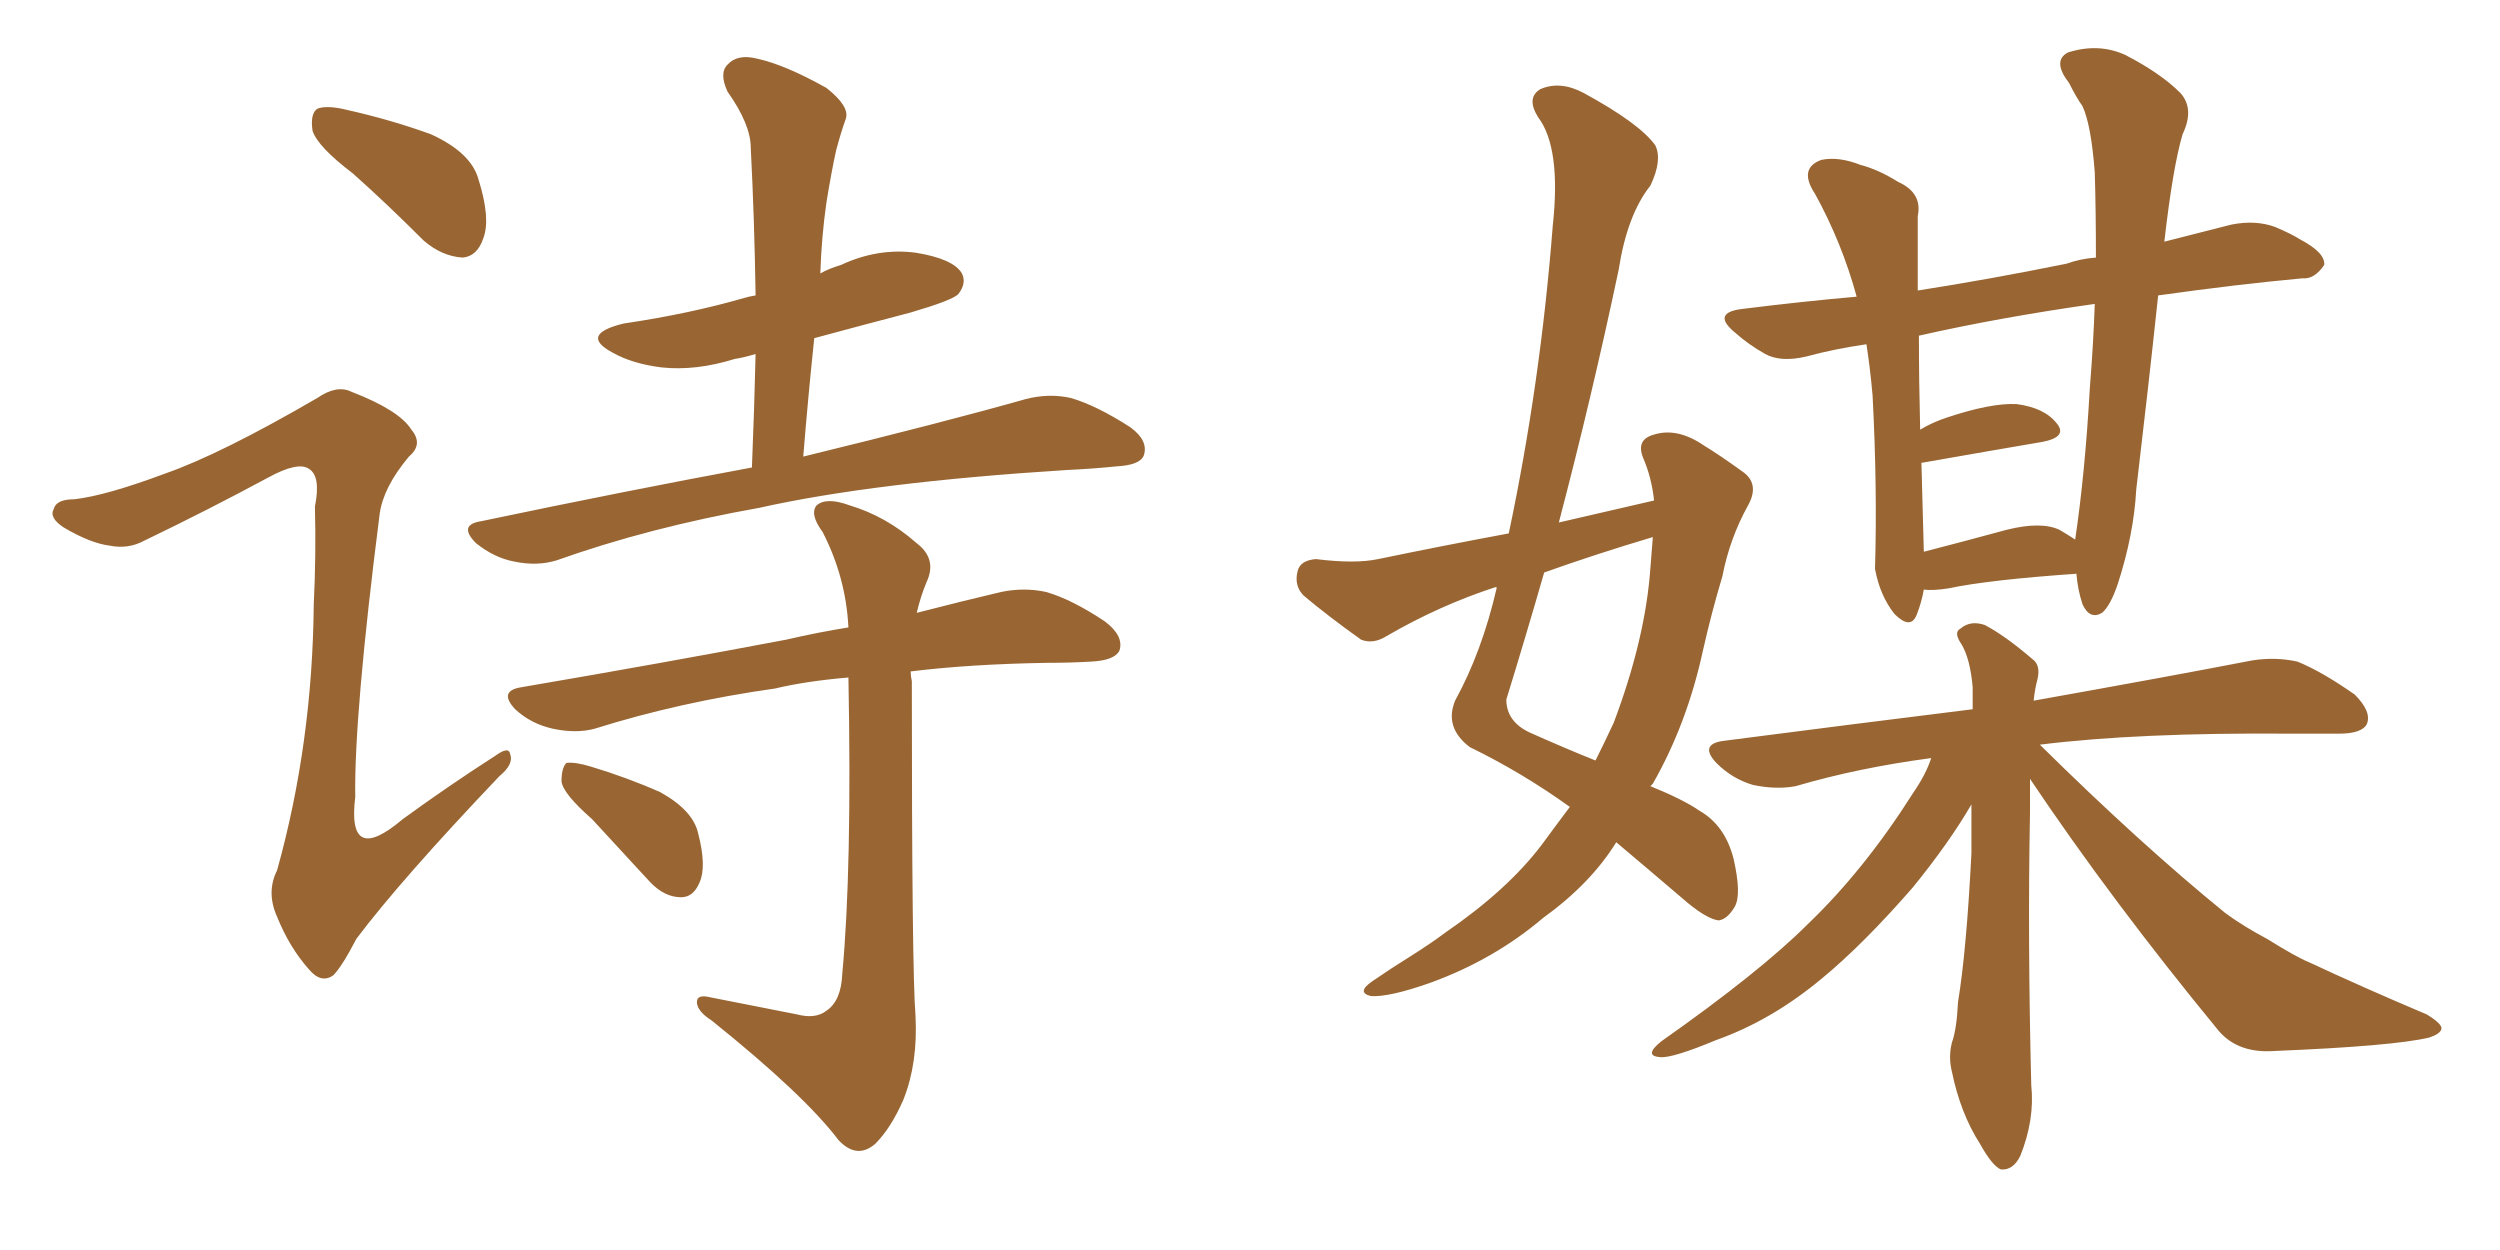 <svg xmlns="http://www.w3.org/2000/svg" xmlns:xlink="http://www.w3.org/1999/xlink" width="300" height="150"><path fill="#996633" padding="10" d="M42.33 20.80L42.33 20.80Q38.09 17.58 37.50 15.67L37.50 15.67Q37.21 13.62 38.09 13.04L38.09 13.04Q39.26 12.60 41.60 13.18L41.60 13.18Q46.88 14.36 51.71 16.11L51.71 16.11Q56.54 18.31 57.42 21.53L57.42 21.53Q58.89 26.22 58.01 28.56L58.01 28.56Q57.28 30.76 55.52 30.91L55.52 30.91Q53.03 30.76 50.83 28.86L50.83 28.86Q46.44 24.46 42.33 20.80ZM19.78 56.84L19.78 56.84Q26.51 54.49 38.09 47.75L38.09 47.75Q40.43 46.14 42.19 47.02L42.19 47.02Q47.90 49.22 49.37 51.56L49.37 51.56Q50.83 53.32 49.07 54.79L49.07 54.79Q46.00 58.45 45.56 61.67L45.56 61.67Q42.48 85.84 42.63 95.65L42.63 95.65Q41.60 104.00 48.34 98.29L48.34 98.29Q53.76 94.34 59.47 90.67L59.47 90.67Q61.08 89.50 61.23 90.53L61.23 90.53Q61.67 91.70 59.91 93.16L59.91 93.16Q48.19 105.47 42.77 112.65L42.77 112.65Q41.02 116.02 39.99 117.04L39.99 117.04Q38.53 118.07 37.06 116.31L37.06 116.31Q34.72 113.67 33.25 110.01L33.25 110.01Q31.93 107.08 33.25 104.44L33.25 104.44Q37.50 89.21 37.65 72.51L37.65 72.51Q37.94 66.65 37.79 60.79L37.79 60.79Q38.53 57.13 37.06 56.25L37.06 56.25Q35.74 55.37 32.23 57.28L32.23 57.28Q24.90 61.23 17.29 64.89L17.29 64.89Q15.38 65.92 13.18 65.48L13.18 65.48Q10.84 65.19 7.62 63.28L7.62 63.28Q5.86 62.11 6.45 61.08L6.45 61.08Q6.74 59.91 8.94 59.91L8.94 59.91Q12.74 59.47 19.78 56.84ZM90.23 56.10L90.23 56.10Q90.53 48.78 90.67 42.48L90.67 42.48Q89.21 42.92 88.18 43.07L88.18 43.07Q83.50 44.53 79.39 44.09L79.39 44.09Q75.88 43.65 73.54 42.33L73.54 42.33Q69.43 40.14 74.85 38.82L74.85 38.82Q82.76 37.65 89.36 35.74L89.36 35.74Q89.79 35.60 90.67 35.45L90.67 35.45Q90.53 26.22 90.09 17.72L90.09 17.72Q90.09 14.94 87.30 10.99L87.30 10.99Q86.28 8.79 87.30 7.76L87.30 7.76Q88.48 6.45 90.82 7.03L90.82 7.03Q94.19 7.76 99.17 10.55L99.17 10.55Q101.95 12.74 101.51 14.21L101.51 14.21Q100.93 15.82 100.34 18.02L100.34 18.02Q99.76 20.65 99.17 24.32L99.17 24.32Q98.58 28.42 98.44 32.81L98.44 32.81Q99.46 32.23 100.93 31.79L100.93 31.79Q105.32 29.74 109.86 30.32L109.86 30.32Q114.40 31.05 115.43 32.81L115.43 32.81Q116.02 33.98 114.99 35.30L114.99 35.30Q114.26 36.04 109.28 37.50L109.28 37.50Q103.13 39.11 97.71 40.58L97.71 40.58Q96.97 47.61 96.39 54.79L96.39 54.79Q113.23 50.68 123.05 47.90L123.05 47.90Q125.83 47.17 128.47 47.75L128.47 47.75Q131.54 48.63 135.64 51.27L135.64 51.27Q137.84 52.88 137.26 54.64L137.26 54.64Q136.82 55.81 134.03 55.96L134.03 55.96Q131.25 56.25 128.03 56.40L128.03 56.40Q104.88 57.86 91.11 60.94L91.11 60.94Q77.93 63.28 66.80 67.24L66.80 67.24Q64.45 67.97 61.67 67.38L61.67 67.38Q59.33 66.94 57.13 65.19L57.13 65.19Q54.93 62.99 57.71 62.55L57.71 62.55Q75.15 58.89 90.23 56.10ZM95.65 121.73L95.65 121.73Q97.85 122.31 99.17 121.29L99.17 121.29Q100.93 120.12 101.07 116.89L101.07 116.89Q102.25 104.30 101.81 81.30L101.81 81.30Q96.68 81.74 93.02 82.62L93.02 82.62Q81.59 84.23 71.34 87.45L71.34 87.45Q69.14 88.04 66.36 87.45L66.36 87.45Q63.72 86.87 61.82 85.11L61.82 85.11Q59.77 82.91 62.55 82.47L62.55 82.47Q79.69 79.54 94.34 76.76L94.34 76.76Q98.14 75.88 101.81 75.29L101.81 75.29Q101.51 69.29 98.73 63.87L98.73 63.87Q97.12 61.67 98.00 60.64L98.00 60.64Q99.17 59.62 101.95 60.64L101.95 60.64Q106.35 61.96 110.01 65.19L110.01 65.19Q112.50 67.09 111.18 69.87L111.18 69.87Q110.45 71.63 110.01 73.54L110.01 73.54Q115.72 72.07 120.12 71.04L120.12 71.04Q122.90 70.46 125.54 71.04L125.54 71.04Q128.61 71.92 132.57 74.56L132.57 74.56Q134.91 76.32 134.33 78.08L134.33 78.08Q133.74 79.25 130.96 79.39L130.96 79.39Q128.47 79.54 125.68 79.54L125.68 79.54Q116.46 79.69 109.28 80.57L109.28 80.57Q109.28 81.15 109.42 81.74L109.42 81.74Q109.42 116.46 109.86 121.88L109.86 121.88Q110.16 127.59 108.40 131.98L108.40 131.98Q106.93 135.35 105.03 137.26L105.03 137.26Q102.83 139.16 100.63 136.82L100.63 136.82Q96.53 131.40 85.40 122.46L85.40 122.46Q83.79 121.44 83.64 120.41L83.64 120.41Q83.50 119.24 85.25 119.68L85.25 119.68Q90.38 120.70 95.65 121.73ZM71.04 98.29L71.04 98.29L71.04 98.29Q67.53 95.21 67.38 93.75L67.38 93.75Q67.38 92.14 67.97 91.55L67.97 91.55Q68.99 91.41 70.90 91.99L70.90 91.99Q75.29 93.31 79.25 95.07L79.25 95.07Q83.20 97.27 83.79 100.05L83.79 100.05Q84.81 104.00 83.94 105.91L83.94 105.91Q83.20 107.67 81.74 107.67L81.74 107.67Q79.69 107.67 77.93 105.76L77.93 105.76Q74.27 101.81 71.04 98.29ZM198.49 60.06L198.49 60.06Q198.19 57.28 197.17 54.93L197.17 54.93Q196.29 52.73 198.49 52.15L198.49 52.15Q201.27 51.27 204.49 53.47L204.49 53.47Q206.40 54.64 209.03 56.54L209.03 56.54Q211.23 58.01 209.77 60.64L209.77 60.64Q207.57 64.60 206.69 69.14L206.69 69.14Q205.37 73.54 204.35 78.08L204.35 78.08Q202.44 86.87 198.34 94.04L198.34 94.04Q198.19 94.19 198.05 94.34L198.05 94.34Q202.00 95.95 203.91 97.27L203.91 97.27Q206.98 99.02 208.01 102.98L208.01 102.98Q209.03 107.37 208.15 108.84L208.15 108.84Q207.28 110.30 206.25 110.45L206.25 110.45Q204.93 110.30 202.59 108.40L202.59 108.40Q197.61 104.15 193.95 101.07L193.95 101.07Q190.87 106.05 185.16 110.16L185.16 110.16Q179.30 115.14 171.68 117.92L171.68 117.92Q166.70 119.68 164.50 119.53L164.50 119.53Q162.74 119.09 164.65 117.77L164.65 117.77Q166.99 116.16 169.34 114.70L169.34 114.70Q171.68 113.23 173.44 111.91L173.44 111.91Q180.91 106.79 185.01 101.37L185.01 101.37Q186.62 99.17 188.38 96.83L188.38 96.83Q182.67 92.72 176.37 89.65L176.37 89.65Q173.29 87.30 174.61 84.08L174.61 84.08Q177.83 78.22 179.59 70.61L179.59 70.61Q179.59 70.46 179.59 70.46L179.59 70.46Q179.44 70.46 179.44 70.46L179.44 70.46Q172.71 72.66 166.41 76.32L166.41 76.32Q164.79 77.34 163.33 76.76L163.33 76.76Q159.23 73.83 156.45 71.48L156.45 71.48Q155.27 70.31 155.71 68.55L155.71 68.55Q156.01 67.24 157.91 67.09L157.91 67.09Q162.60 67.68 165.38 67.09L165.38 67.09Q173.14 65.48 181.05 64.01L181.05 64.01Q184.86 46.00 186.33 27.10L186.33 27.10Q187.35 17.72 184.57 14.06L184.57 14.06Q183.11 11.72 184.86 10.69L184.86 10.69Q187.21 9.67 189.99 11.13L189.99 11.13Q196.73 14.79 198.63 17.43L198.63 17.43Q199.51 19.19 198.05 22.27L198.05 22.27Q195.26 25.78 194.24 32.37L194.24 32.37Q191.02 47.61 187.06 62.70L187.06 62.70Q192.77 61.38 198.49 60.06ZM198.34 64.45L198.34 64.45Q191.46 66.50 185.30 68.70L185.30 68.70Q183.11 76.32 180.76 83.94L180.76 83.94Q180.76 86.57 183.54 87.89L183.54 87.89Q187.79 89.79 191.46 91.26L191.46 91.26Q192.63 88.92 193.65 86.72L193.65 86.72Q197.46 76.61 198.05 68.12L198.05 68.12Q198.19 66.21 198.34 64.45ZM230.86 70.75L230.86 70.75Q230.57 72.36 229.98 73.83L229.98 73.83Q229.25 75.59 227.34 73.68L227.34 73.68Q225.59 71.48 225 68.26L225 68.26Q225.29 58.59 224.71 47.46L224.71 47.46Q224.41 44.09 223.97 41.31L223.97 41.31Q220.02 41.89 216.80 42.77L216.80 42.77Q213.72 43.51 211.82 42.48L211.82 42.48Q209.77 41.31 208.30 39.99L208.30 39.99Q205.22 37.50 209.18 37.06L209.18 37.06Q216.21 36.18 222.80 35.60L222.80 35.60Q221.04 29.15 217.82 23.29L217.82 23.29Q215.77 20.21 218.55 19.19L218.55 19.19Q220.61 18.75 223.24 19.78L223.24 19.78Q225.44 20.36 227.78 21.83L227.78 21.83Q230.71 23.14 230.13 25.93L230.13 25.93Q230.13 30.03 230.13 34.86L230.13 34.86Q238.62 33.54 248.00 31.64L248.00 31.64Q249.61 31.05 251.51 30.91L251.51 30.91Q251.51 25.20 251.37 20.65L251.37 20.65Q250.93 14.94 249.90 12.74L249.90 12.74Q249.17 11.72 248.29 9.96L248.29 9.96Q246.24 7.32 248.14 6.30L248.14 6.30Q251.81 5.13 255.03 6.59L255.03 6.59Q259.28 8.79 261.62 11.13L261.62 11.13Q263.38 13.04 261.91 16.11L261.91 16.11Q260.74 20.07 259.72 29.00L259.72 29.00Q263.67 27.98 267.77 26.95L267.77 26.95Q270.70 26.37 273.05 27.25L273.05 27.25Q275.10 28.13 275.98 28.71L275.98 28.71Q279.05 30.32 278.91 31.79L278.91 31.79Q277.73 33.54 276.27 33.40L276.27 33.40Q268.36 34.13 258.98 35.45L258.98 35.45Q257.81 46.44 256.35 58.74L256.35 58.74Q256.05 64.16 254.15 70.02L254.15 70.02Q253.27 72.66 252.25 73.54L252.25 73.54Q250.78 74.41 249.90 72.51L249.90 72.51Q249.32 70.75 249.17 68.85L249.17 68.85Q238.62 69.58 233.79 70.61L233.79 70.61Q231.88 70.90 230.86 70.75ZM247.12 63.57L247.12 63.57Q248.14 64.16 249.02 64.75L249.02 64.75Q250.20 56.84 250.78 46.58L250.78 46.58Q251.22 41.02 251.37 36.47L251.37 36.47Q239.94 38.09 230.27 40.28L230.27 40.28Q230.27 45.70 230.42 51.56L230.42 51.56Q231.88 50.68 233.64 50.10L233.64 50.10Q238.92 48.34 241.99 48.49L241.99 48.49Q245.36 48.93 246.83 50.83L246.83 50.83Q248.14 52.44 245.07 53.03L245.07 53.03Q239.06 54.05 230.71 55.52L230.71 55.52Q230.71 55.52 230.57 55.52L230.57 55.52Q230.71 60.50 230.86 66.21L230.86 66.21Q235.40 65.04 240.82 63.57L240.82 63.57Q244.92 62.55 247.12 63.57ZM243.60 93.46L243.60 93.46L243.60 93.46Q243.60 95.21 243.60 97.56L243.60 97.56Q243.31 112.50 243.75 130.22L243.75 130.22Q244.19 134.33 242.43 138.72L242.43 138.72Q241.55 140.48 240.09 140.33L240.09 140.33Q239.06 139.89 237.60 137.26L237.60 137.26Q235.25 133.59 234.23 128.61L234.23 128.61Q233.79 126.86 234.23 125.10L234.23 125.10Q234.81 123.49 234.96 120.26L234.96 120.26Q235.99 113.96 236.57 102.39L236.57 102.39Q236.57 99.17 236.57 96.53L236.57 96.53Q233.94 101.07 229.54 106.49L229.54 106.49Q223.54 113.38 218.55 117.48L218.55 117.48Q212.55 122.46 205.96 124.80L205.96 124.80Q200.68 127.00 199.22 126.86L199.22 126.86Q197.17 126.71 199.37 124.95L199.37 124.95Q211.23 116.60 216.94 110.89L216.94 110.89Q223.68 104.44 229.54 95.21L229.54 95.21Q231.15 92.87 231.74 90.97L231.74 90.97Q222.95 92.14 215.48 94.34L215.48 94.34Q213.13 94.78 210.35 94.19L210.35 94.19Q207.86 93.46 205.96 91.55L205.96 91.55Q203.91 89.36 206.69 88.92L206.69 88.92Q222.51 86.87 236.72 85.11L236.72 85.11Q236.72 83.50 236.72 82.47L236.72 82.47Q236.43 79.10 235.40 77.34L235.40 77.34Q234.38 75.88 235.25 75.44L235.25 75.44Q236.43 74.41 238.18 75L238.18 75Q240.67 76.32 243.90 79.10L243.90 79.10Q244.92 79.83 244.48 81.59L244.48 81.59Q244.19 82.62 244.04 84.08L244.04 84.08Q260.45 81.15 270.26 79.25L270.26 79.25Q273.05 78.81 275.68 79.39L275.68 79.39Q278.61 80.57 282.57 83.35L282.57 83.35Q284.62 85.40 284.03 86.87L284.03 86.87Q283.45 88.04 280.66 88.04L280.66 88.04Q277.88 88.04 274.80 88.04L274.80 88.04Q256.64 87.89 244.78 89.36L244.78 89.36Q256.79 101.22 267.04 109.57L267.04 109.57Q269.24 111.18 272.02 112.65L272.02 112.65Q275.54 114.84 277.00 115.43L277.00 115.43Q283.59 118.51 291.21 121.73L291.21 121.73Q293.12 122.90 292.97 123.49L292.97 123.49Q292.82 124.07 291.50 124.51L291.50 124.51Q287.11 125.54 272.90 126.12L272.90 126.12Q268.65 126.42 266.31 123.78L266.31 123.78Q253.42 108.11 243.60 93.46Z"/></svg>